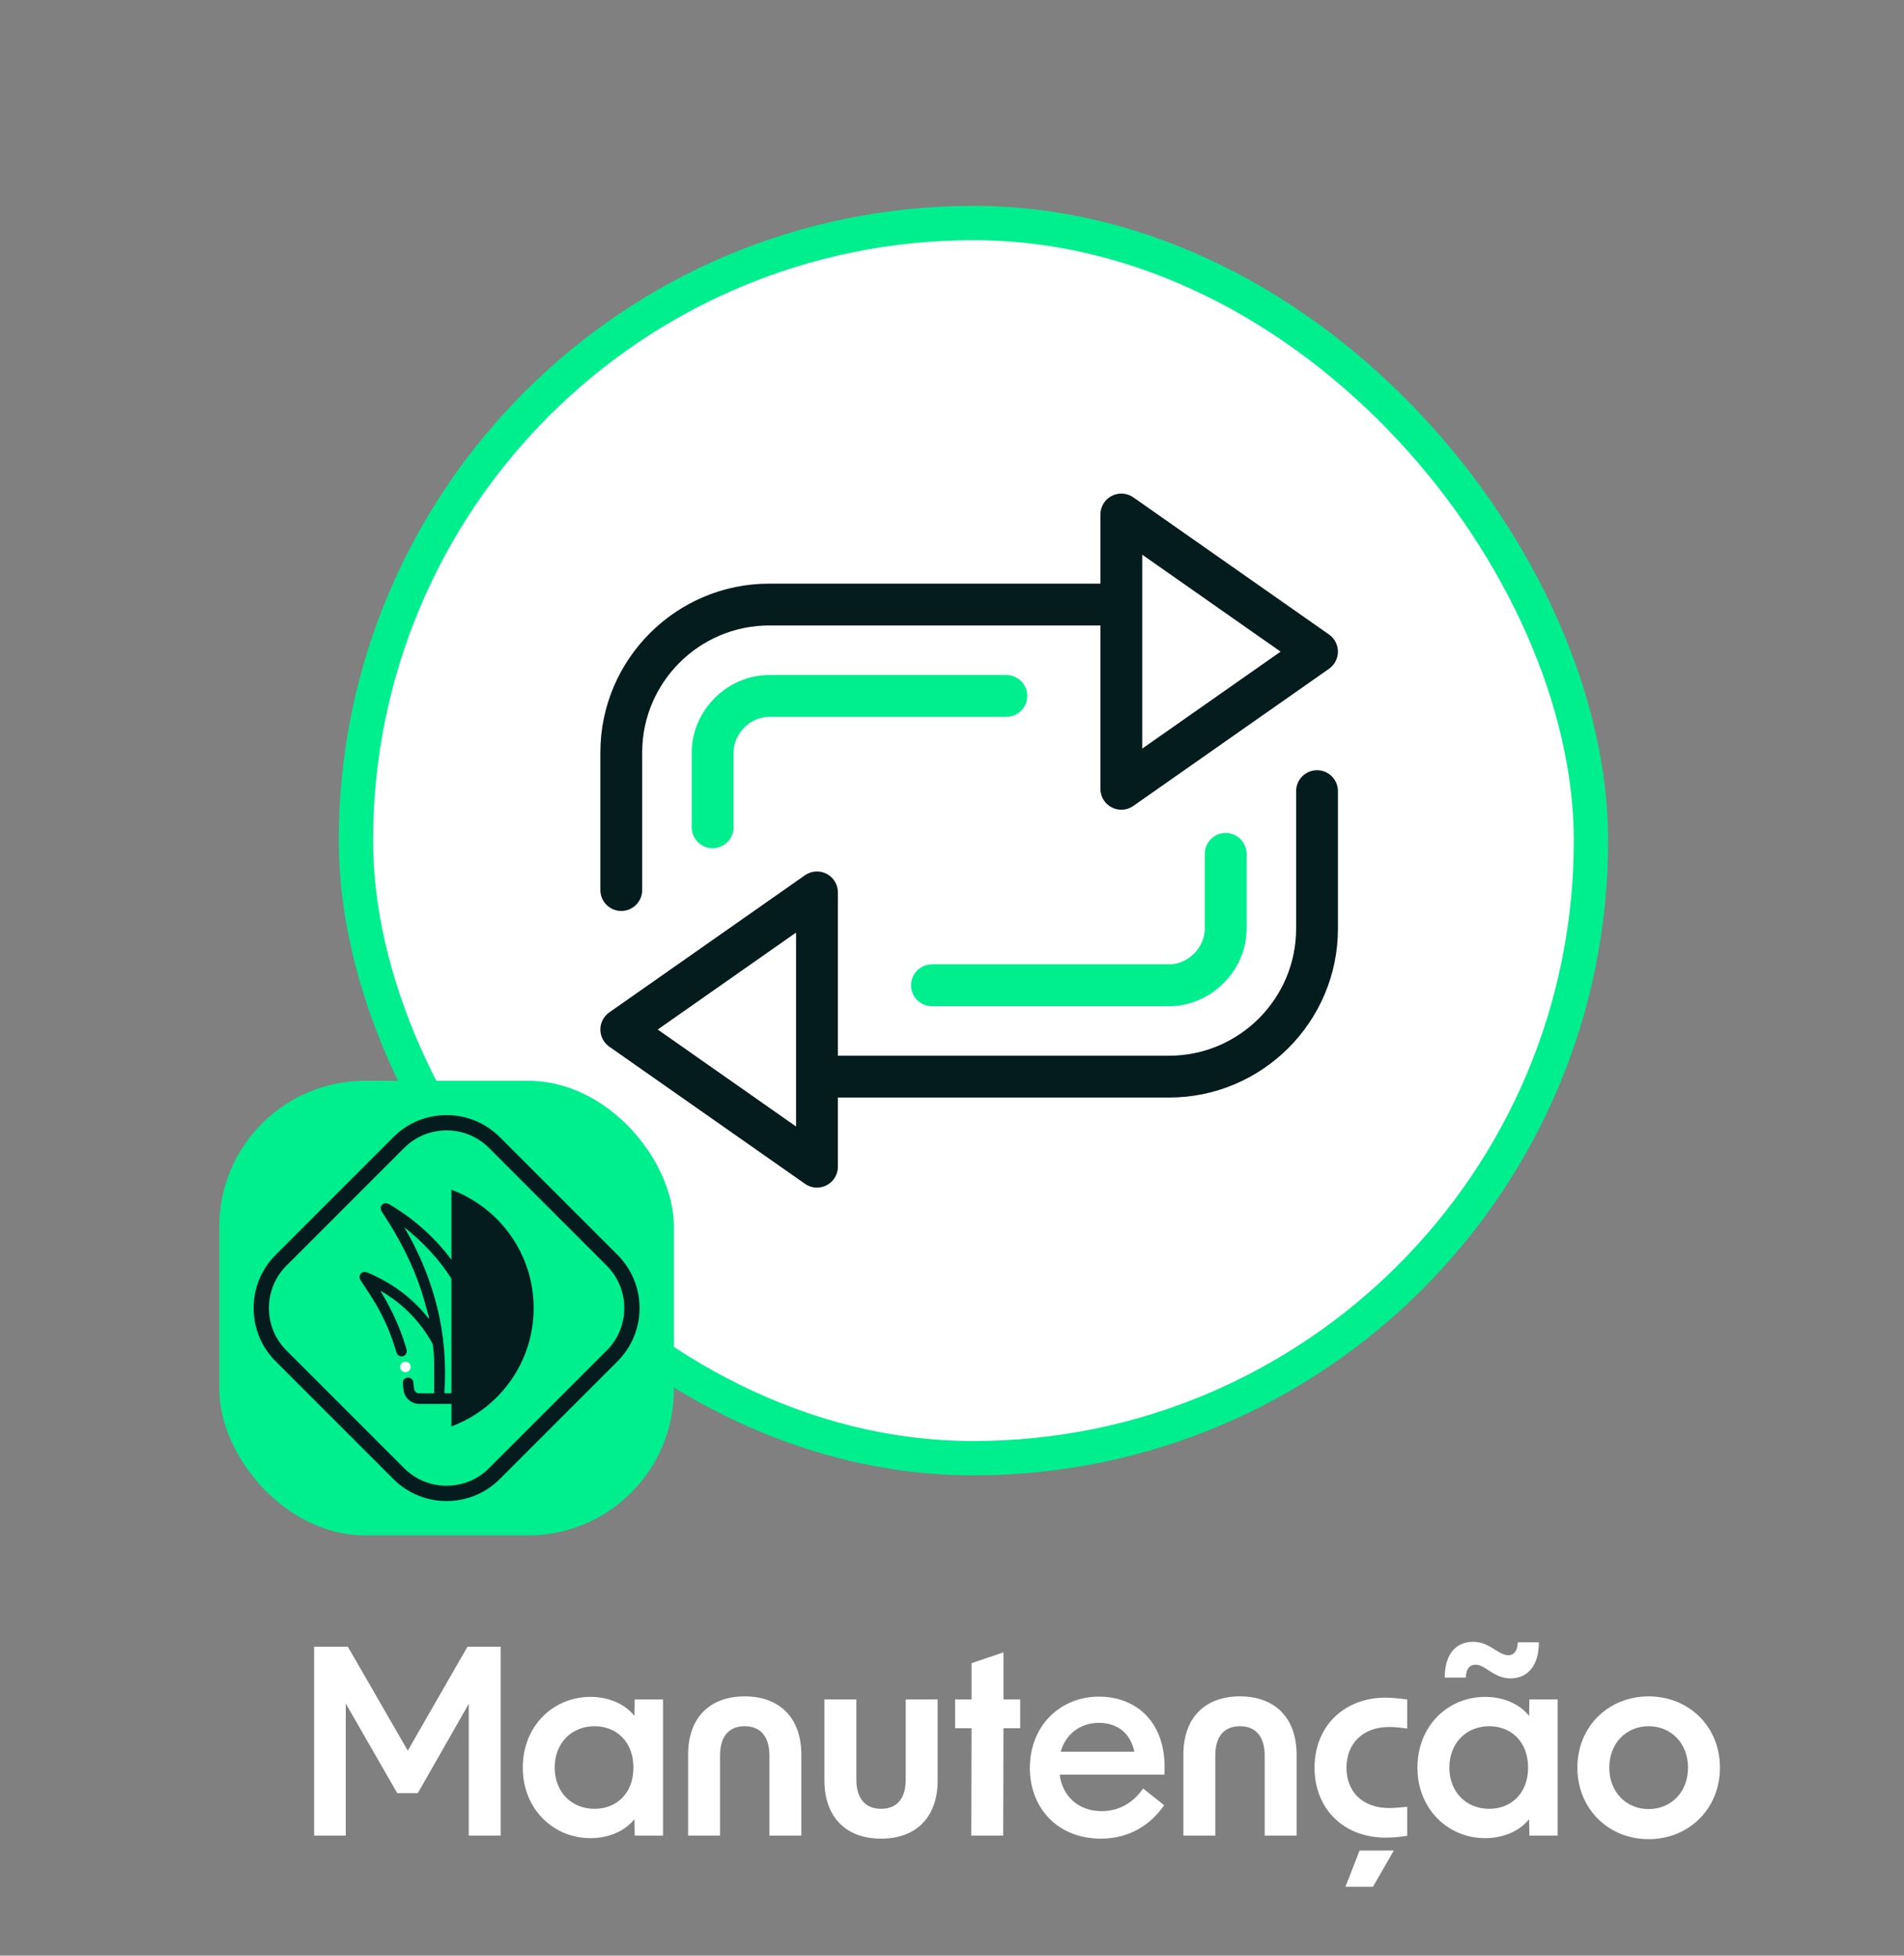 <svg width="222" height="228" viewBox="0 0 222 228" fill="none" xmlns="http://www.w3.org/2000/svg">
<rect x="0" y="0" width="222" height="228" fill="#808080" stroke="none"/>
<rect x="41.5" y="26" width="144" height="144" rx="72" fill="white" stroke="#00EF8E" stroke-width="4"/>
<path d="M36.626 214V191.98H40.556L47.546 204.1L54.506 191.98H58.376V214H54.656V198.64L48.716 209.05H46.316L40.316 198.61V214H36.626ZM68.845 214.3C64.525 214.3 60.955 210.91 60.955 206.08C60.955 201.19 64.525 197.83 68.845 197.83C70.915 197.83 72.835 198.61 73.975 200.05L74.005 198.13H77.305V214H74.005L73.975 212.08C72.835 213.52 70.915 214.3 68.845 214.3ZM64.675 206.08C64.675 208.93 66.655 210.88 69.325 210.88C71.845 210.88 73.855 209.11 73.855 206.08C73.855 203.02 71.845 201.25 69.325 201.25C66.655 201.25 64.675 203.2 64.675 206.08ZM80.233 204.55C80.233 200.32 82.693 197.77 86.833 197.77C90.943 197.77 93.433 200.32 93.433 204.55V214H89.713V204.67C89.713 202.45 88.663 201.25 86.833 201.25C84.973 201.25 83.953 202.45 83.953 204.67V214H80.233V204.55ZM109.326 207.58C109.326 211.81 106.866 214.36 102.726 214.36C98.616 214.36 96.126 211.81 96.126 207.58V198.13H99.846V207.46C99.846 209.68 100.896 210.88 102.726 210.88C104.586 210.88 105.606 209.68 105.606 207.46V198.13H109.326V207.58ZM113.25 214L113.28 201.49H111.36V198.13H113.28V193.9L117 192.64V198.13H118.95V201.49H117L116.97 214H113.25ZM128.358 214.36C123.408 214.36 120.078 210.88 120.078 206.11C120.078 201.25 123.558 197.8 128.148 197.8C132.348 197.8 136.128 200.65 135.768 206.89H123.558C123.858 209.41 125.748 211.15 128.448 211.15C130.428 211.15 132.108 210.22 133.278 208.51L135.738 210.46C134.178 212.71 131.718 214.36 128.358 214.36ZM123.678 204.22H132.258C131.808 202 130.218 200.86 128.118 200.86C125.898 200.86 124.218 202.24 123.678 204.22ZM137.979 204.55C137.979 200.32 140.439 197.77 144.579 197.77C148.689 197.77 151.179 200.32 151.179 204.55V214H147.459V204.67C147.459 202.45 146.409 201.25 144.579 201.25C142.719 201.25 141.699 202.45 141.699 204.67V214H137.979V204.55ZM161.553 214.24C156.723 214.24 153.273 210.94 153.273 206.08C153.273 201.25 156.723 197.92 161.553 197.92C162.273 197.92 163.143 198.01 164.073 198.13V201.52C163.233 201.4 162.513 201.34 161.973 201.34C158.853 201.34 156.993 203.32 156.993 206.08C156.993 208.87 158.853 210.79 161.973 210.79C162.513 210.79 163.233 210.73 164.073 210.64V214.03C163.143 214.18 162.273 214.24 161.553 214.24ZM156.873 219.97L158.523 215.74H162.513L160.083 219.97H156.873ZM173.16 214.3C168.84 214.3 165.27 210.91 165.27 206.08C165.27 201.19 168.84 197.83 173.16 197.83C175.23 197.83 177.15 198.61 178.29 200.05L178.32 198.13H181.62V214H178.32L178.29 212.08C177.15 213.52 175.23 214.3 173.16 214.3ZM168.45 195.58C168.45 192.7 169.89 191.41 171.75 191.41C173.73 191.41 174.66 192.97 175.86 192.97C176.52 192.97 176.94 192.49 176.97 191.47H179.43C179.43 194.2 178.11 195.67 176.13 195.67C174.15 195.67 173.22 194.08 172.05 194.08C171.39 194.08 170.94 194.53 170.91 195.58H168.45ZM168.99 206.08C168.99 208.93 170.97 210.88 173.64 210.88C176.16 210.88 178.17 209.11 178.17 206.08C178.17 203.02 176.16 201.25 173.64 201.25C170.97 201.25 168.99 203.2 168.99 206.08ZM192.228 214.42C187.578 214.42 183.918 210.91 183.918 206.08C183.918 201.25 187.578 197.77 192.228 197.77C196.878 197.77 200.538 201.25 200.538 206.08C200.538 210.91 196.878 214.42 192.228 214.42ZM187.638 206.08C187.638 208.93 189.618 210.91 192.228 210.91C194.838 210.91 196.818 208.93 196.818 206.08C196.818 203.23 194.838 201.25 192.228 201.25C189.618 201.25 187.638 203.23 187.638 206.08Z" fill="white"/>
<rect x="25.571" y="126" width="53" height="53" rx="17" fill="#00EF8E"/>
<g clip-path="url(#clip0_269_3340)">
<path d="M52.632 159.738V160.507V162.425H51.807C52.297 155.485 50.637 149.059 47.132 143.073C49.4 144.867 51.228 146.865 52.632 149.063V159.738ZM62.22 152.5C62.22 146.177 58.23 140.788 52.632 138.708V139.363V145.204V146.856C52.611 146.832 52.591 146.808 52.573 146.784C50.635 144.215 48.272 142.122 45.513 140.471C45.072 140.208 44.799 140.206 44.556 140.459C44.314 140.712 44.33 140.987 44.614 141.415C46.464 144.219 48.035 147.166 49.087 150.369C49.443 151.457 49.725 152.57 50.041 153.67C50.018 153.677 49.994 153.686 49.971 153.694C49.938 153.659 49.903 153.627 49.872 153.59C47.999 151.239 45.637 149.544 42.885 148.372C42.781 148.328 42.666 148.289 42.556 148.283C42.316 148.27 42.125 148.376 42.005 148.587C41.862 148.838 41.917 149.067 42.069 149.302C42.663 150.216 43.282 151.117 43.833 152.058C44.857 153.805 45.637 155.664 46.205 157.608C46.307 157.958 46.524 158.134 46.831 158.129C47.282 158.12 47.523 157.72 47.376 157.222C46.707 154.942 45.737 152.797 44.514 150.763C44.47 150.692 44.432 150.616 44.368 150.502C44.447 150.538 44.476 150.548 44.502 150.563C47.026 152.042 48.995 154.062 50.413 156.621C50.463 156.71 50.485 156.822 50.493 156.923C50.54 157.472 50.607 158.02 50.614 158.569C50.632 159.849 50.62 161.129 50.62 162.439C49.978 162.439 49.397 162.452 48.816 162.433C48.522 162.425 48.313 162.183 48.277 161.885C48.246 161.632 48.224 161.379 48.184 161.127C48.125 160.765 47.826 160.554 47.474 160.612C47.141 160.667 46.933 160.961 46.972 161.315C46.997 161.527 47.026 161.738 47.043 161.95C47.126 162.937 47.898 163.662 48.89 163.674C49.366 163.68 49.843 163.675 50.319 163.675C51.09 163.675 51.861 163.675 52.633 163.675V166.295C58.232 164.215 62.221 158.826 62.221 152.503L62.22 152.5Z" fill="#051C1E"/>
<path d="M47.883 159.355C47.879 159.02 47.607 158.75 47.272 158.748C46.93 158.747 46.648 159.032 46.652 159.372C46.658 159.704 46.933 159.977 47.265 159.979C47.608 159.98 47.886 159.698 47.882 159.353L47.883 159.355Z" fill="white"/>
<path d="M52.07 131.782C50.281 131.782 48.493 132.462 47.131 133.824L33.394 147.562C30.671 150.285 30.671 154.717 33.394 157.44L47.131 171.177C48.444 172.49 50.198 173.213 52.07 173.213C53.942 173.213 55.697 172.49 57.01 171.177L70.747 157.44C73.47 154.717 73.47 150.285 70.747 147.562L57.01 133.824C55.649 132.462 53.859 131.782 52.07 131.782ZM52.07 175.001C49.826 175.001 47.58 174.147 45.871 172.438L32.134 158.701C28.716 155.283 28.716 149.721 32.134 146.304L45.871 132.566C49.289 129.147 54.851 129.147 58.268 132.566L72.005 146.304C75.423 149.722 75.423 155.283 72.005 158.701L58.268 172.438C56.559 174.147 54.313 175.001 52.069 175.001H52.07Z" fill="#051C1E"/>
</g>
<path d="M72.439 106.204C71.092 106.204 70 105.112 70 103.765V87.737C70 76.878 78.835 68.043 89.694 68.043H141.699C143.046 68.043 144.138 69.135 144.138 70.482C144.138 71.828 143.046 72.92 141.699 72.92H89.694C81.524 72.92 74.877 79.567 74.877 87.737V103.765C74.877 105.112 73.785 106.204 72.439 106.204Z" fill="#051C1E"/>
<path d="M83.09 98.887C81.743 98.887 80.651 97.795 80.651 96.448V87.737C80.651 82.835 84.792 78.694 89.694 78.694H117.334C118.681 78.694 119.773 79.787 119.773 81.133C119.773 82.48 118.681 83.572 117.334 83.572H89.694C87.475 83.572 85.529 85.518 85.529 87.737V96.448C85.529 97.795 84.437 98.887 83.09 98.887Z" fill="#00EF8E"/>
<path d="M130.742 59.981L153.561 75.972L130.742 91.963V59.981Z" fill="white"/>
<path d="M130.741 94.402C130.356 94.402 129.97 94.311 129.616 94.127C128.809 93.707 128.303 92.873 128.303 91.963V59.981C128.303 59.072 128.809 58.237 129.616 57.818C130.423 57.397 131.396 57.462 132.141 57.984L154.96 73.975C155.611 74.432 155.999 75.177 155.999 75.972C155.999 76.767 155.611 77.513 154.96 77.969L132.141 93.96C131.723 94.253 131.233 94.402 130.741 94.402ZM133.18 64.668V87.276L149.311 75.972L133.18 64.668Z" fill="#051C1E"/>
<path d="M136.306 127.957H84.301C82.954 127.957 81.862 126.865 81.862 125.518C81.862 124.172 82.954 123.08 84.301 123.08H136.306C144.476 123.08 151.123 116.433 151.123 108.263V92.235C151.123 90.888 152.215 89.796 153.561 89.796C154.908 89.796 156 90.888 156 92.235V108.263C156 119.122 147.165 127.957 136.306 127.957Z" fill="#051C1E"/>
<path d="M136.306 117.306H108.665C107.319 117.306 106.227 116.214 106.227 114.867C106.227 113.521 107.319 112.429 108.665 112.429H136.306C138.525 112.429 140.471 110.482 140.471 108.263V99.552C140.471 98.205 141.563 97.113 142.909 97.113C144.256 97.113 145.348 98.205 145.348 99.552V108.263C145.348 113.165 141.207 117.306 136.306 117.306Z" fill="#00EF8E"/>
<path d="M95.257 136.019L72.439 120.028L95.257 104.037V136.019Z" fill="white"/>
<path d="M95.258 138.457C94.766 138.457 94.276 138.309 93.858 138.015L71.039 122.024C70.388 121.568 70 120.823 70 120.027C70 119.232 70.388 118.487 71.039 118.03L93.858 102.039C94.603 101.517 95.576 101.453 96.383 101.873C97.19 102.293 97.697 103.127 97.697 104.037V136.019C97.697 136.928 97.19 137.762 96.383 138.182C96.029 138.366 95.643 138.457 95.258 138.457ZM76.688 120.027L92.819 131.332V108.723L76.688 120.027Z" fill="#051C1E"/>
<defs>
<clipPath id="clip0_269_3340">
<rect x="29.571" y="130" width="45" height="45" rx="22.5" fill="white"/>
</clipPath>
</defs>
</svg>
